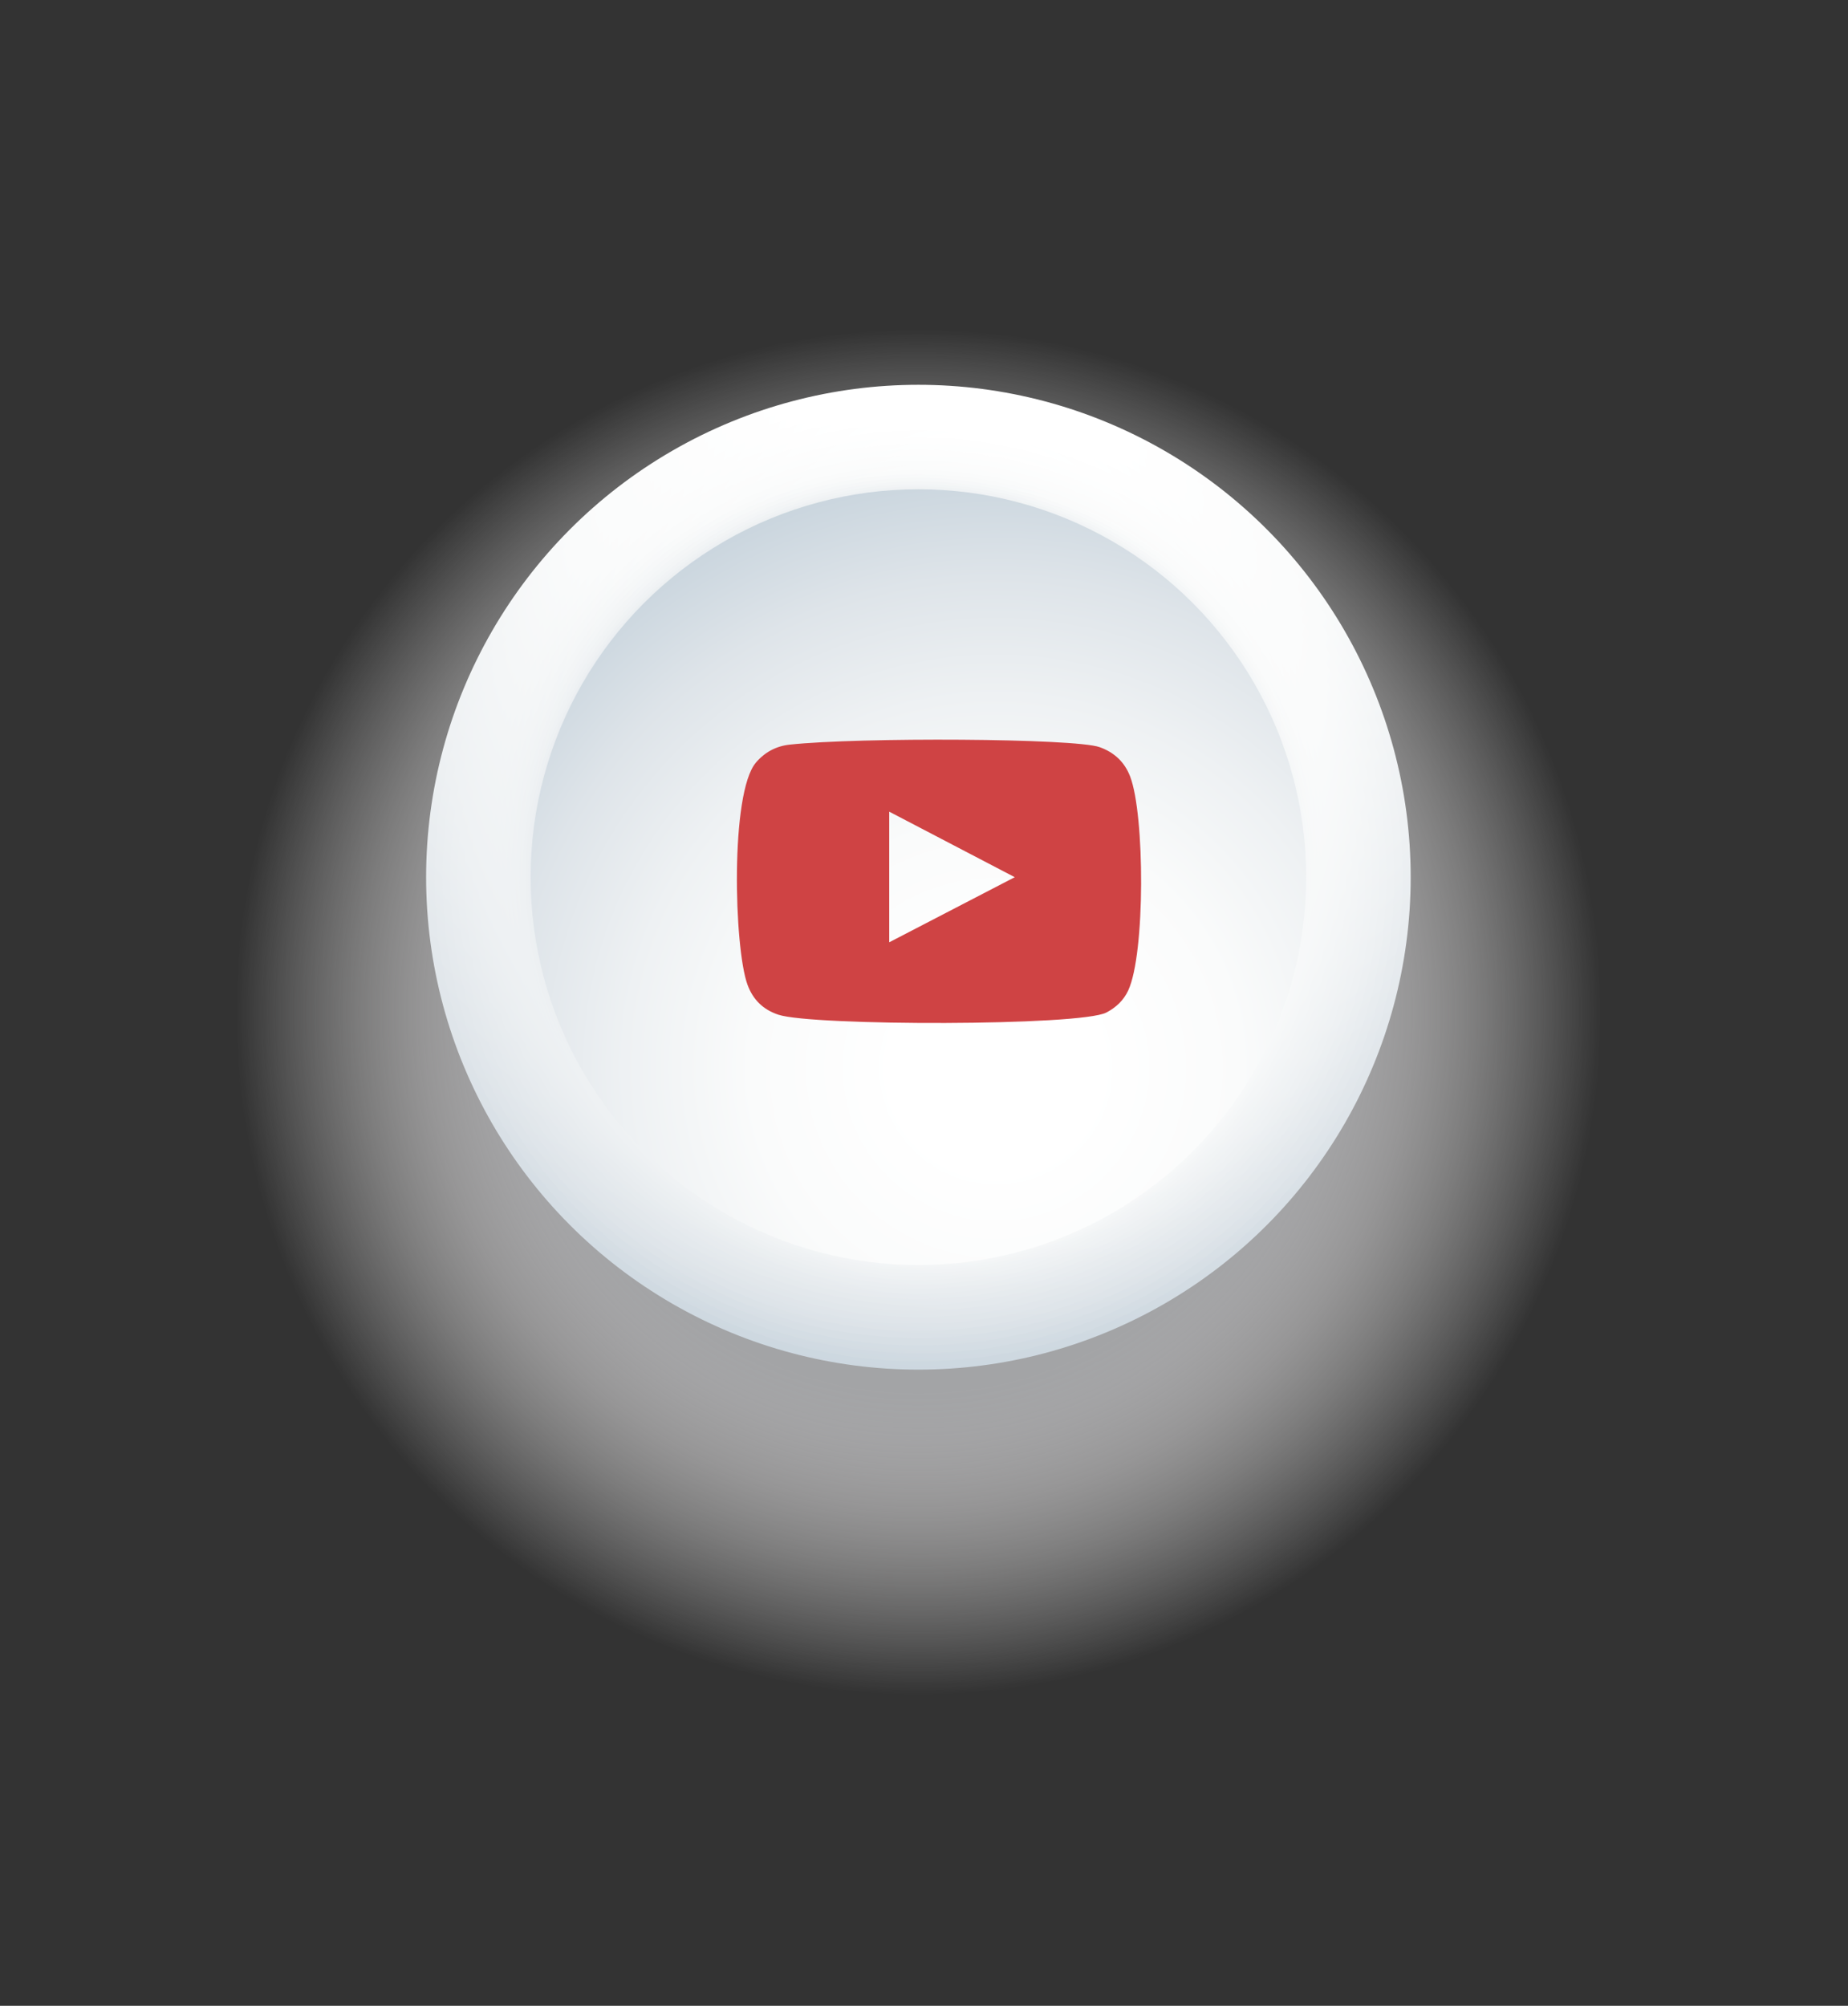 <?xml version="1.0" encoding="utf-8"?>
<!-- Generator: Adobe Illustrator 16.0.4, SVG Export Plug-In . SVG Version: 6.00 Build 0)  -->
<!DOCTYPE svg PUBLIC "-//W3C//DTD SVG 1.1//EN" "http://www.w3.org/Graphics/SVG/1.1/DTD/svg11.dtd">
<svg version="1.1" id="Layer_1" xmlns="http://www.w3.org/2000/svg" xmlns:xlink="http://www.w3.org/1999/xlink" x="0px" y="0px"
	 width="67.143px" height="72.857px" viewBox="0 0 67.143 72.857" enable-background="new 0 0 67.143 72.857" xml:space="preserve">
<rect x="0" y="0" width="67.143" height="72.857" fill="#333333" stroke="none"/>
<g>
	<g>
		<radialGradient id="SVGID_1_" cx="33.368" cy="36.763" r="24.806" gradientUnits="userSpaceOnUse">
			<stop  offset="0.554" style="stop-color:#A3A4A6"/>
			<stop  offset="0.626" style="stop-color:#B9B9BB;stop-opacity:0.837"/>
			<stop  offset="0.725" style="stop-color:#D4D3D4;stop-opacity:0.617"/>
			<stop  offset="0.821" style="stop-color:#E9E8E8;stop-opacity:0.401"/>
			<stop  offset="0.914" style="stop-color:#F8F7F7;stop-opacity:0.192"/>
			<stop  offset="1" style="stop-color:#FFFFFF;stop-opacity:0"/>
		</radialGradient>
		<circle fill="url(#SVGID_1_)" cx="33.368" cy="36.762" r="24.806"/>
		<g>
			<radialGradient id="SVGID_2_" cx="34.716" cy="14.896" r="43.924" gradientUnits="userSpaceOnUse">
				<stop  offset="0.134" style="stop-color:#FFFFFF"/>
				<stop  offset="0.334" style="stop-color:#FAFBFB"/>
				<stop  offset="0.507" style="stop-color:#EEF1F3"/>
				<stop  offset="0.669" style="stop-color:#DEE4E9"/>
				<stop  offset="0.825" style="stop-color:#C8D4DD"/>
				<stop  offset="0.975" style="stop-color:#ADC1CE"/>
				<stop  offset="1" style="stop-color:#A8BECB"/>
			</radialGradient>
			<circle fill="url(#SVGID_2_)" cx="33.368" cy="31.863" r="17.886"/>
			<radialGradient id="SVGID_3_" cx="34.778" cy="16.155" r="43.363" gradientUnits="userSpaceOnUse">
				<stop  offset="0.134" style="stop-color:#FFFFFF"/>
				<stop  offset="0.334" style="stop-color:#FAFBFB"/>
				<stop  offset="0.507" style="stop-color:#EEF1F3"/>
				<stop  offset="0.669" style="stop-color:#DEE4E9"/>
				<stop  offset="0.825" style="stop-color:#C8D4DD"/>
				<stop  offset="0.975" style="stop-color:#ADC1CE"/>
				<stop  offset="1" style="stop-color:#A8BECB"/>
			</radialGradient>
			<circle fill="url(#SVGID_3_)" cx="33.368" cy="31.863" r="17.585"/>
			<radialGradient id="SVGID_4_" cx="34.837" cy="17.373" r="42.764" gradientUnits="userSpaceOnUse">
				<stop  offset="0.134" style="stop-color:#FFFFFF"/>
				<stop  offset="0.334" style="stop-color:#FAFBFB"/>
				<stop  offset="0.507" style="stop-color:#EEF1F3"/>
				<stop  offset="0.669" style="stop-color:#DEE4E9"/>
				<stop  offset="0.825" style="stop-color:#C8D4DD"/>
				<stop  offset="0.975" style="stop-color:#ADC1CE"/>
				<stop  offset="1" style="stop-color:#A8BECB"/>
			</radialGradient>
			<circle fill="url(#SVGID_4_)" cx="33.368" cy="31.863" r="17.293"/>
			<radialGradient id="SVGID_5_" cx="34.894" cy="18.552" r="42.129" gradientUnits="userSpaceOnUse">
				<stop  offset="0.134" style="stop-color:#FFFFFF"/>
				<stop  offset="0.334" style="stop-color:#FAFBFB"/>
				<stop  offset="0.507" style="stop-color:#EEF1F3"/>
				<stop  offset="0.669" style="stop-color:#DEE4E9"/>
				<stop  offset="0.825" style="stop-color:#C8D4DD"/>
				<stop  offset="0.975" style="stop-color:#ADC1CE"/>
				<stop  offset="1" style="stop-color:#A8BECB"/>
			</radialGradient>
			<circle fill="url(#SVGID_5_)" cx="33.368" cy="31.862" r="17.01"/>
			<radialGradient id="SVGID_6_" cx="34.951" cy="19.692" r="41.463" gradientUnits="userSpaceOnUse">
				<stop  offset="0.134" style="stop-color:#FFFFFF"/>
				<stop  offset="0.334" style="stop-color:#FAFBFB"/>
				<stop  offset="0.507" style="stop-color:#EEF1F3"/>
				<stop  offset="0.669" style="stop-color:#DEE4E9"/>
				<stop  offset="0.825" style="stop-color:#C8D4DD"/>
				<stop  offset="0.975" style="stop-color:#ADC1CE"/>
				<stop  offset="1" style="stop-color:#A8BECB"/>
			</radialGradient>
			<circle fill="url(#SVGID_6_)" cx="33.368" cy="31.862" r="16.737"/>
			<radialGradient id="SVGID_7_" cx="35.004" cy="20.796" r="40.772" gradientUnits="userSpaceOnUse">
				<stop  offset="0.134" style="stop-color:#FFFFFF"/>
				<stop  offset="0.334" style="stop-color:#FAFBFB"/>
				<stop  offset="0.507" style="stop-color:#EEF1F3"/>
				<stop  offset="0.669" style="stop-color:#DEE4E9"/>
				<stop  offset="0.825" style="stop-color:#C8D4DD"/>
				<stop  offset="0.975" style="stop-color:#ADC1CE"/>
				<stop  offset="1" style="stop-color:#A8BECB"/>
			</radialGradient>
			<circle fill="url(#SVGID_7_)" cx="33.368" cy="31.863" r="16.474"/>
			<radialGradient id="SVGID_8_" cx="35.057" cy="21.863" r="40.059" gradientUnits="userSpaceOnUse">
				<stop  offset="0.134" style="stop-color:#FFFFFF"/>
				<stop  offset="0.334" style="stop-color:#FAFBFB"/>
				<stop  offset="0.507" style="stop-color:#EEF1F3"/>
				<stop  offset="0.669" style="stop-color:#DEE4E9"/>
				<stop  offset="0.825" style="stop-color:#C8D4DD"/>
				<stop  offset="0.975" style="stop-color:#ADC1CE"/>
				<stop  offset="1" style="stop-color:#A8BECB"/>
			</radialGradient>
			<circle fill="url(#SVGID_8_)" cx="33.368" cy="31.862" r="16.221"/>
			<radialGradient id="SVGID_9_" cx="35.108" cy="22.898" r="39.329" gradientUnits="userSpaceOnUse">
				<stop  offset="0.134" style="stop-color:#FFFFFF"/>
				<stop  offset="0.334" style="stop-color:#FAFBFB"/>
				<stop  offset="0.507" style="stop-color:#EEF1F3"/>
				<stop  offset="0.669" style="stop-color:#DEE4E9"/>
				<stop  offset="0.825" style="stop-color:#C8D4DD"/>
				<stop  offset="0.975" style="stop-color:#ADC1CE"/>
				<stop  offset="1" style="stop-color:#A8BECB"/>
			</radialGradient>
			<circle fill="url(#SVGID_9_)" cx="33.368" cy="31.862" r="15.979"/>
			<radialGradient id="SVGID_10_" cx="35.159" cy="23.899" r="38.584" gradientUnits="userSpaceOnUse">
				<stop  offset="0.134" style="stop-color:#FFFFFF"/>
				<stop  offset="0.334" style="stop-color:#FAFBFB"/>
				<stop  offset="0.507" style="stop-color:#EEF1F3"/>
				<stop  offset="0.669" style="stop-color:#DEE4E9"/>
				<stop  offset="0.825" style="stop-color:#C8D4DD"/>
				<stop  offset="0.975" style="stop-color:#ADC1CE"/>
				<stop  offset="1" style="stop-color:#A8BECB"/>
			</radialGradient>
			<circle fill="url(#SVGID_10_)" cx="33.368" cy="31.862" r="15.748"/>
			<radialGradient id="SVGID_11_" cx="35.209" cy="24.869" r="37.83" gradientUnits="userSpaceOnUse">
				<stop  offset="0.134" style="stop-color:#FFFFFF"/>
				<stop  offset="0.334" style="stop-color:#FAFBFB"/>
				<stop  offset="0.507" style="stop-color:#EEF1F3"/>
				<stop  offset="0.669" style="stop-color:#DEE4E9"/>
				<stop  offset="0.825" style="stop-color:#C8D4DD"/>
				<stop  offset="0.975" style="stop-color:#ADC1CE"/>
				<stop  offset="1" style="stop-color:#A8BECB"/>
			</radialGradient>
			<circle fill="url(#SVGID_11_)" cx="33.368" cy="31.862" r="15.53"/>
			<radialGradient id="SVGID_12_" cx="35.258" cy="25.811" r="37.069" gradientUnits="userSpaceOnUse">
				<stop  offset="0.134" style="stop-color:#FFFFFF"/>
				<stop  offset="0.334" style="stop-color:#FAFBFB"/>
				<stop  offset="0.507" style="stop-color:#EEF1F3"/>
				<stop  offset="0.669" style="stop-color:#DEE4E9"/>
				<stop  offset="0.825" style="stop-color:#C8D4DD"/>
				<stop  offset="0.975" style="stop-color:#ADC1CE"/>
				<stop  offset="1" style="stop-color:#A8BECB"/>
			</radialGradient>
			<circle fill="url(#SVGID_12_)" cx="33.369" cy="31.862" r="15.325"/>
			<radialGradient id="SVGID_13_" cx="35.307" cy="26.725" r="36.307" gradientUnits="userSpaceOnUse">
				<stop  offset="0.134" style="stop-color:#FFFFFF"/>
				<stop  offset="0.334" style="stop-color:#FAFBFB"/>
				<stop  offset="0.507" style="stop-color:#EEF1F3"/>
				<stop  offset="0.669" style="stop-color:#DEE4E9"/>
				<stop  offset="0.825" style="stop-color:#C8D4DD"/>
				<stop  offset="0.975" style="stop-color:#ADC1CE"/>
				<stop  offset="1" style="stop-color:#A8BECB"/>
			</radialGradient>
			<circle fill="url(#SVGID_13_)" cx="33.368" cy="31.862" r="15.132"/>
			<radialGradient id="SVGID_14_" cx="35.356" cy="27.614" r="35.545" gradientUnits="userSpaceOnUse">
				<stop  offset="0.134" style="stop-color:#FFFFFF"/>
				<stop  offset="0.334" style="stop-color:#FAFBFB"/>
				<stop  offset="0.507" style="stop-color:#EEF1F3"/>
				<stop  offset="0.669" style="stop-color:#DEE4E9"/>
				<stop  offset="0.825" style="stop-color:#C8D4DD"/>
				<stop  offset="0.975" style="stop-color:#ADC1CE"/>
				<stop  offset="1" style="stop-color:#A8BECB"/>
			</radialGradient>
			<circle fill="url(#SVGID_14_)" cx="33.368" cy="31.862" r="14.953"/>
			<radialGradient id="SVGID_15_" cx="35.405" cy="28.48" r="34.788" gradientUnits="userSpaceOnUse">
				<stop  offset="0.134" style="stop-color:#FFFFFF"/>
				<stop  offset="0.334" style="stop-color:#FAFBFB"/>
				<stop  offset="0.507" style="stop-color:#EEF1F3"/>
				<stop  offset="0.669" style="stop-color:#DEE4E9"/>
				<stop  offset="0.825" style="stop-color:#C8D4DD"/>
				<stop  offset="0.975" style="stop-color:#ADC1CE"/>
				<stop  offset="1" style="stop-color:#A8BECB"/>
			</radialGradient>
			<circle fill="url(#SVGID_15_)" cx="33.369" cy="31.862" r="14.788"/>
			<radialGradient id="SVGID_16_" cx="35.455" cy="29.325" r="34.036" gradientUnits="userSpaceOnUse">
				<stop  offset="0.134" style="stop-color:#FFFFFF"/>
				<stop  offset="0.334" style="stop-color:#FAFBFB"/>
				<stop  offset="0.507" style="stop-color:#EEF1F3"/>
				<stop  offset="0.669" style="stop-color:#DEE4E9"/>
				<stop  offset="0.825" style="stop-color:#C8D4DD"/>
				<stop  offset="0.975" style="stop-color:#ADC1CE"/>
				<stop  offset="1" style="stop-color:#A8BECB"/>
			</radialGradient>
			<circle fill="url(#SVGID_16_)" cx="33.368" cy="31.862" r="14.637"/>
			<radialGradient id="SVGID_17_" cx="35.504" cy="30.152" r="33.296" gradientUnits="userSpaceOnUse">
				<stop  offset="0.134" style="stop-color:#FFFFFF"/>
				<stop  offset="0.334" style="stop-color:#FAFBFB"/>
				<stop  offset="0.507" style="stop-color:#EEF1F3"/>
				<stop  offset="0.669" style="stop-color:#DEE4E9"/>
				<stop  offset="0.825" style="stop-color:#C8D4DD"/>
				<stop  offset="0.975" style="stop-color:#ADC1CE"/>
				<stop  offset="1" style="stop-color:#A8BECB"/>
			</radialGradient>
			<circle fill="url(#SVGID_17_)" cx="33.368" cy="31.862" r="14.502"/>
			<radialGradient id="SVGID_18_" cx="35.556" cy="30.963" r="32.569" gradientUnits="userSpaceOnUse">
				<stop  offset="0.134" style="stop-color:#FFFFFF"/>
				<stop  offset="0.334" style="stop-color:#FAFBFB"/>
				<stop  offset="0.507" style="stop-color:#EEF1F3"/>
				<stop  offset="0.669" style="stop-color:#DEE4E9"/>
				<stop  offset="0.825" style="stop-color:#C8D4DD"/>
				<stop  offset="0.975" style="stop-color:#ADC1CE"/>
				<stop  offset="1" style="stop-color:#A8BECB"/>
			</radialGradient>
			<circle fill="url(#SVGID_18_)" cx="33.368" cy="31.862" r="14.381"/>
			<radialGradient id="SVGID_19_" cx="35.608" cy="31.76" r="31.858" gradientUnits="userSpaceOnUse">
				<stop  offset="0.134" style="stop-color:#FFFFFF"/>
				<stop  offset="0.334" style="stop-color:#FAFBFB"/>
				<stop  offset="0.507" style="stop-color:#EEF1F3"/>
				<stop  offset="0.669" style="stop-color:#DEE4E9"/>
				<stop  offset="0.825" style="stop-color:#C8D4DD"/>
				<stop  offset="0.975" style="stop-color:#ADC1CE"/>
				<stop  offset="1" style="stop-color:#A8BECB"/>
			</radialGradient>
			<circle fill="url(#SVGID_19_)" cx="33.368" cy="31.862" r="14.277"/>
			<radialGradient id="SVGID_20_" cx="35.663" cy="32.547" r="31.165" gradientUnits="userSpaceOnUse">
				<stop  offset="0.134" style="stop-color:#FFFFFF"/>
				<stop  offset="0.334" style="stop-color:#FAFBFB"/>
				<stop  offset="0.507" style="stop-color:#EEF1F3"/>
				<stop  offset="0.669" style="stop-color:#DEE4E9"/>
				<stop  offset="0.825" style="stop-color:#C8D4DD"/>
				<stop  offset="0.975" style="stop-color:#ADC1CE"/>
				<stop  offset="1" style="stop-color:#A8BECB"/>
			</radialGradient>
			<circle fill="url(#SVGID_20_)" cx="33.368" cy="31.862" r="14.188"/>
			<radialGradient id="SVGID_21_" cx="35.718" cy="33.325" r="30.492" gradientUnits="userSpaceOnUse">
				<stop  offset="0.134" style="stop-color:#FFFFFF"/>
				<stop  offset="0.334" style="stop-color:#FAFBFB"/>
				<stop  offset="0.507" style="stop-color:#EEF1F3"/>
				<stop  offset="0.669" style="stop-color:#DEE4E9"/>
				<stop  offset="0.825" style="stop-color:#C8D4DD"/>
				<stop  offset="0.975" style="stop-color:#ADC1CE"/>
				<stop  offset="1" style="stop-color:#A8BECB"/>
			</radialGradient>
			<circle fill="url(#SVGID_21_)" cx="33.368" cy="31.862" r="14.117"/>
			<radialGradient id="SVGID_22_" cx="35.776" cy="34.099" r="29.844" gradientUnits="userSpaceOnUse">
				<stop  offset="0.134" style="stop-color:#FFFFFF"/>
				<stop  offset="0.334" style="stop-color:#FAFBFB"/>
				<stop  offset="0.507" style="stop-color:#EEF1F3"/>
				<stop  offset="0.669" style="stop-color:#DEE4E9"/>
				<stop  offset="0.825" style="stop-color:#C8D4DD"/>
				<stop  offset="0.975" style="stop-color:#ADC1CE"/>
				<stop  offset="1" style="stop-color:#A8BECB"/>
			</radialGradient>
			<circle fill="url(#SVGID_22_)" cx="33.368" cy="31.862" r="14.062"/>
			<radialGradient id="SVGID_23_" cx="35.837" cy="34.869" r="29.223" gradientUnits="userSpaceOnUse">
				<stop  offset="0.134" style="stop-color:#FFFFFF"/>
				<stop  offset="0.334" style="stop-color:#FAFBFB"/>
				<stop  offset="0.507" style="stop-color:#EEF1F3"/>
				<stop  offset="0.669" style="stop-color:#DEE4E9"/>
				<stop  offset="0.825" style="stop-color:#C8D4DD"/>
				<stop  offset="0.975" style="stop-color:#ADC1CE"/>
				<stop  offset="1" style="stop-color:#A8BECB"/>
			</radialGradient>
			<circle fill="url(#SVGID_23_)" cx="33.368" cy="31.862" r="14.023"/>
			<radialGradient id="SVGID_24_" cx="35.9" cy="35.64" r="28.631" gradientUnits="userSpaceOnUse">
				<stop  offset="0.134" style="stop-color:#FFFFFF"/>
				<stop  offset="0.334" style="stop-color:#FAFBFB"/>
				<stop  offset="0.507" style="stop-color:#EEF1F3"/>
				<stop  offset="0.669" style="stop-color:#DEE4E9"/>
				<stop  offset="0.825" style="stop-color:#C8D4DD"/>
				<stop  offset="0.975" style="stop-color:#ADC1CE"/>
				<stop  offset="1" style="stop-color:#A8BECB"/>
			</radialGradient>
			<circle fill="url(#SVGID_24_)" cx="33.369" cy="31.861" r="14.002"/>
			<radialGradient id="SVGID_25_" cx="35.967" cy="36.414" r="28.073" gradientUnits="userSpaceOnUse">
				<stop  offset="0.134" style="stop-color:#FFFFFF"/>
				<stop  offset="0.334" style="stop-color:#FAFBFB"/>
				<stop  offset="0.507" style="stop-color:#EEF1F3"/>
				<stop  offset="0.669" style="stop-color:#DEE4E9"/>
				<stop  offset="0.825" style="stop-color:#C8D4DD"/>
				<stop  offset="0.975" style="stop-color:#ADC1CE"/>
				<stop  offset="1" style="stop-color:#A8BECB"/>
			</radialGradient>
			<circle fill="url(#SVGID_25_)" cx="33.368" cy="31.862" r="13.998"/>
			<radialGradient id="SVGID_26_" cx="36.036" cy="37.194" r="27.552" gradientUnits="userSpaceOnUse">
				<stop  offset="0.134" style="stop-color:#FFFFFF"/>
				<stop  offset="0.334" style="stop-color:#FAFBFB"/>
				<stop  offset="0.507" style="stop-color:#EEF1F3"/>
				<stop  offset="0.669" style="stop-color:#DEE4E9"/>
				<stop  offset="0.825" style="stop-color:#C8D4DD"/>
				<stop  offset="0.975" style="stop-color:#ADC1CE"/>
				<stop  offset="1" style="stop-color:#A8BECB"/>
			</radialGradient>
			<circle fill="url(#SVGID_26_)" cx="33.368" cy="31.862" r="14.011"/>
			<radialGradient id="SVGID_27_" cx="36.109" cy="37.982" r="27.075" gradientUnits="userSpaceOnUse">
				<stop  offset="0.134" style="stop-color:#FFFFFF"/>
				<stop  offset="0.334" style="stop-color:#FAFBFB"/>
				<stop  offset="0.507" style="stop-color:#EEF1F3"/>
				<stop  offset="0.669" style="stop-color:#DEE4E9"/>
				<stop  offset="0.825" style="stop-color:#C8D4DD"/>
				<stop  offset="0.975" style="stop-color:#ADC1CE"/>
				<stop  offset="1" style="stop-color:#A8BECB"/>
			</radialGradient>
			<circle fill="url(#SVGID_27_)" cx="33.369" cy="31.861" r="14.041"/>
			<radialGradient id="SVGID_28_" cx="36.186" cy="38.784" r="26.644" gradientUnits="userSpaceOnUse">
				<stop  offset="0.134" style="stop-color:#FFFFFF"/>
				<stop  offset="0.334" style="stop-color:#FAFBFB"/>
				<stop  offset="0.507" style="stop-color:#EEF1F3"/>
				<stop  offset="0.669" style="stop-color:#DEE4E9"/>
				<stop  offset="0.825" style="stop-color:#C8D4DD"/>
				<stop  offset="0.975" style="stop-color:#ADC1CE"/>
				<stop  offset="1" style="stop-color:#A8BECB"/>
			</radialGradient>
			<circle fill="url(#SVGID_28_)" cx="33.368" cy="31.861" r="14.088"/>
		</g>
	</g>
	<path fill-rule="evenodd" clip-rule="evenodd" fill="#CF4344" d="M28.284,36.858c-0.554-0.182-0.927-0.545-1.127-1.095
		c-0.488-1.342-0.632-6.958,0.307-8.063c0.321-0.378,0.735-0.6,1.228-0.653c2.532-0.272,10.359-0.233,11.262,0.092
		c0.528,0.189,0.904,0.536,1.107,1.065c0.534,1.388,0.553,6.436-0.07,7.773c-0.169,0.363-0.445,0.618-0.794,0.801
		C39.251,37.273,29.527,37.268,28.284,36.858z M32.308,34.227c1.522-0.79,3.032-1.573,4.561-2.365
		c-1.531-0.799-3.041-1.586-4.561-2.38C32.308,31.067,32.308,32.637,32.308,34.227z"/>
</g>
</svg>
